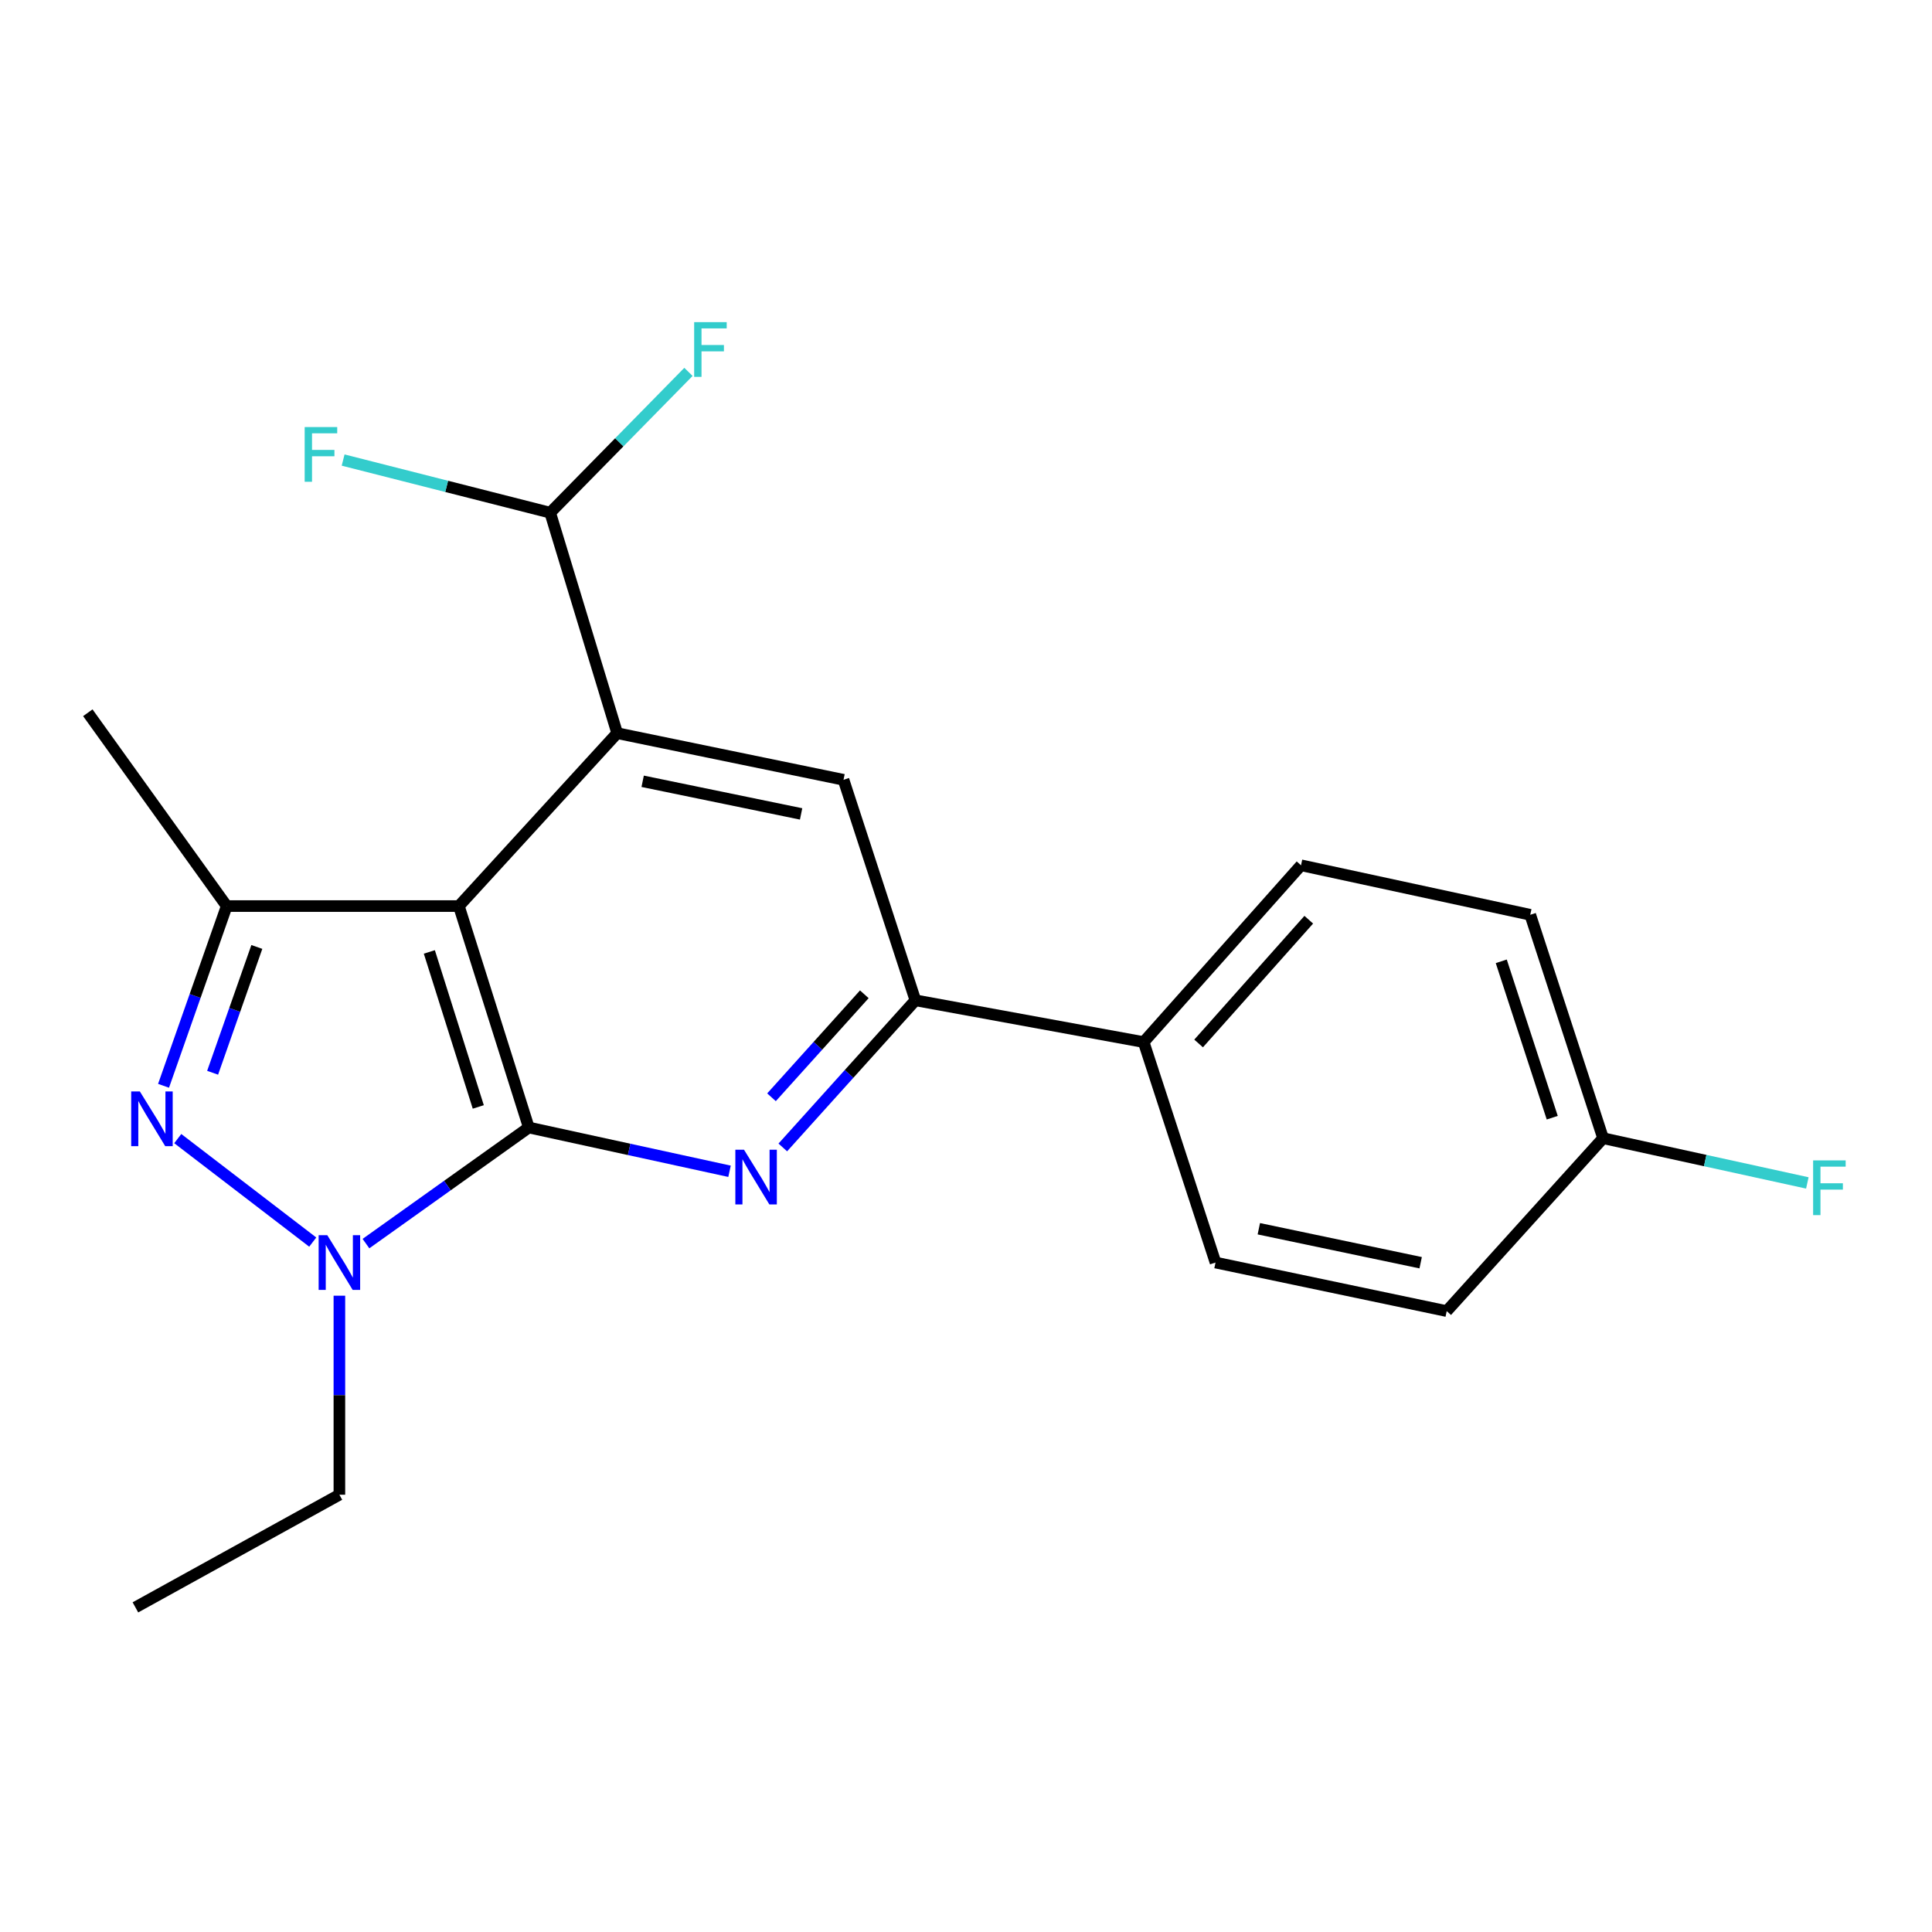 <?xml version='1.0' encoding='iso-8859-1'?>
<svg version='1.1' baseProfile='full'
              xmlns='http://www.w3.org/2000/svg'
                      xmlns:rdkit='http://www.rdkit.org/xml'
                      xmlns:xlink='http://www.w3.org/1999/xlink'
                  xml:space='preserve'
width='1000px' height='1000px' viewBox='0 0 1000 1000'>
<!-- END OF HEADER -->
<rect style='opacity:1.0;fill:#FFFFFF;stroke:none' width='1000' height='1000' x='0' y='0'> </rect>
<path class='bond-0' d='M 273.705,583.602 L 237.518,468.982' style='fill:none;fill-rule:evenodd;stroke:#000000;stroke-width:6px;stroke-linecap:butt;stroke-linejoin:miter;stroke-opacity:1' />
<path class='bond-0' d='M 247.558,572.95 L 222.227,492.716' style='fill:none;fill-rule:evenodd;stroke:#000000;stroke-width:6px;stroke-linecap:butt;stroke-linejoin:miter;stroke-opacity:1' />
<path class='bond-1' d='M 273.705,583.602 L 231.562,613.644' style='fill:none;fill-rule:evenodd;stroke:#000000;stroke-width:6px;stroke-linecap:butt;stroke-linejoin:miter;stroke-opacity:1' />
<path class='bond-1' d='M 231.562,613.644 L 189.419,643.687' style='fill:none;fill-rule:evenodd;stroke:#0000FF;stroke-width:6px;stroke-linecap:butt;stroke-linejoin:miter;stroke-opacity:1' />
<path class='bond-3' d='M 273.705,583.602 L 325.654,594.927' style='fill:none;fill-rule:evenodd;stroke:#000000;stroke-width:6px;stroke-linecap:butt;stroke-linejoin:miter;stroke-opacity:1' />
<path class='bond-3' d='M 325.654,594.927 L 377.604,606.253' style='fill:none;fill-rule:evenodd;stroke:#0000FF;stroke-width:6px;stroke-linecap:butt;stroke-linejoin:miter;stroke-opacity:1' />
<path class='bond-4' d='M 237.518,468.982 L 319.451,379.492' style='fill:none;fill-rule:evenodd;stroke:#000000;stroke-width:6px;stroke-linecap:butt;stroke-linejoin:miter;stroke-opacity:1' />
<path class='bond-5' d='M 237.518,468.982 L 117.345,468.982' style='fill:none;fill-rule:evenodd;stroke:#000000;stroke-width:6px;stroke-linecap:butt;stroke-linejoin:miter;stroke-opacity:1' />
<path class='bond-2' d='M 161.873,642.909 L 92.01,589.334' style='fill:none;fill-rule:evenodd;stroke:#0000FF;stroke-width:6px;stroke-linecap:butt;stroke-linejoin:miter;stroke-opacity:1' />
<path class='bond-14' d='M 175.669,670.653 L 175.669,722.157' style='fill:none;fill-rule:evenodd;stroke:#0000FF;stroke-width:6px;stroke-linecap:butt;stroke-linejoin:miter;stroke-opacity:1' />
<path class='bond-14' d='M 175.669,722.157 L 175.669,773.661' style='fill:none;fill-rule:evenodd;stroke:#000000;stroke-width:6px;stroke-linecap:butt;stroke-linejoin:miter;stroke-opacity:1' />
<path class='bond-21' d='M 84.65,562.01 L 100.998,515.496' style='fill:none;fill-rule:evenodd;stroke:#0000FF;stroke-width:6px;stroke-linecap:butt;stroke-linejoin:miter;stroke-opacity:1' />
<path class='bond-21' d='M 100.998,515.496 L 117.345,468.982' style='fill:none;fill-rule:evenodd;stroke:#000000;stroke-width:6px;stroke-linecap:butt;stroke-linejoin:miter;stroke-opacity:1' />
<path class='bond-21' d='M 110.052,555.259 L 121.495,522.7' style='fill:none;fill-rule:evenodd;stroke:#0000FF;stroke-width:6px;stroke-linecap:butt;stroke-linejoin:miter;stroke-opacity:1' />
<path class='bond-21' d='M 121.495,522.7 L 132.939,490.14' style='fill:none;fill-rule:evenodd;stroke:#000000;stroke-width:6px;stroke-linecap:butt;stroke-linejoin:miter;stroke-opacity:1' />
<path class='bond-6' d='M 405.173,593.917 L 439.49,555.837' style='fill:none;fill-rule:evenodd;stroke:#0000FF;stroke-width:6px;stroke-linecap:butt;stroke-linejoin:miter;stroke-opacity:1' />
<path class='bond-6' d='M 439.49,555.837 L 473.807,517.758' style='fill:none;fill-rule:evenodd;stroke:#000000;stroke-width:6px;stroke-linecap:butt;stroke-linejoin:miter;stroke-opacity:1' />
<path class='bond-6' d='M 399.329,567.948 L 423.35,541.292' style='fill:none;fill-rule:evenodd;stroke:#0000FF;stroke-width:6px;stroke-linecap:butt;stroke-linejoin:miter;stroke-opacity:1' />
<path class='bond-6' d='M 423.35,541.292 L 447.372,514.637' style='fill:none;fill-rule:evenodd;stroke:#000000;stroke-width:6px;stroke-linecap:butt;stroke-linejoin:miter;stroke-opacity:1' />
<path class='bond-8' d='M 319.451,379.492 L 284.773,265.367' style='fill:none;fill-rule:evenodd;stroke:#000000;stroke-width:6px;stroke-linecap:butt;stroke-linejoin:miter;stroke-opacity:1' />
<path class='bond-22' d='M 319.451,379.492 L 436.606,403.621' style='fill:none;fill-rule:evenodd;stroke:#000000;stroke-width:6px;stroke-linecap:butt;stroke-linejoin:miter;stroke-opacity:1' />
<path class='bond-22' d='M 332.642,404.391 L 414.65,421.281' style='fill:none;fill-rule:evenodd;stroke:#000000;stroke-width:6px;stroke-linecap:butt;stroke-linejoin:miter;stroke-opacity:1' />
<path class='bond-16' d='M 117.345,468.982 L 45.455,368.919' style='fill:none;fill-rule:evenodd;stroke:#000000;stroke-width:6px;stroke-linecap:butt;stroke-linejoin:miter;stroke-opacity:1' />
<path class='bond-7' d='M 473.807,517.758 L 436.606,403.621' style='fill:none;fill-rule:evenodd;stroke:#000000;stroke-width:6px;stroke-linecap:butt;stroke-linejoin:miter;stroke-opacity:1' />
<path class='bond-9' d='M 473.807,517.758 L 591.951,539.376' style='fill:none;fill-rule:evenodd;stroke:#000000;stroke-width:6px;stroke-linecap:butt;stroke-linejoin:miter;stroke-opacity:1' />
<path class='bond-12' d='M 284.773,265.367 L 320.557,228.927' style='fill:none;fill-rule:evenodd;stroke:#000000;stroke-width:6px;stroke-linecap:butt;stroke-linejoin:miter;stroke-opacity:1' />
<path class='bond-12' d='M 320.557,228.927 L 356.341,192.487' style='fill:none;fill-rule:evenodd;stroke:#33CCCC;stroke-width:6px;stroke-linecap:butt;stroke-linejoin:miter;stroke-opacity:1' />
<path class='bond-13' d='M 284.773,265.367 L 231.188,251.745' style='fill:none;fill-rule:evenodd;stroke:#000000;stroke-width:6px;stroke-linecap:butt;stroke-linejoin:miter;stroke-opacity:1' />
<path class='bond-13' d='M 231.188,251.745 L 177.602,238.122' style='fill:none;fill-rule:evenodd;stroke:#33CCCC;stroke-width:6px;stroke-linecap:butt;stroke-linejoin:miter;stroke-opacity:1' />
<path class='bond-10' d='M 591.951,539.376 L 673.402,447.871' style='fill:none;fill-rule:evenodd;stroke:#000000;stroke-width:6px;stroke-linecap:butt;stroke-linejoin:miter;stroke-opacity:1' />
<path class='bond-10' d='M 620.397,540.096 L 677.413,476.042' style='fill:none;fill-rule:evenodd;stroke:#000000;stroke-width:6px;stroke-linecap:butt;stroke-linejoin:miter;stroke-opacity:1' />
<path class='bond-11' d='M 591.951,539.376 L 629.152,653.489' style='fill:none;fill-rule:evenodd;stroke:#000000;stroke-width:6px;stroke-linecap:butt;stroke-linejoin:miter;stroke-opacity:1' />
<path class='bond-18' d='M 673.402,447.871 L 792.053,473.496' style='fill:none;fill-rule:evenodd;stroke:#000000;stroke-width:6px;stroke-linecap:butt;stroke-linejoin:miter;stroke-opacity:1' />
<path class='bond-17' d='M 629.152,653.489 L 748.817,678.619' style='fill:none;fill-rule:evenodd;stroke:#000000;stroke-width:6px;stroke-linecap:butt;stroke-linejoin:miter;stroke-opacity:1' />
<path class='bond-17' d='M 651.567,635.996 L 735.333,653.587' style='fill:none;fill-rule:evenodd;stroke:#000000;stroke-width:6px;stroke-linecap:butt;stroke-linejoin:miter;stroke-opacity:1' />
<path class='bond-20' d='M 175.669,773.661 L 70.09,831.973' style='fill:none;fill-rule:evenodd;stroke:#000000;stroke-width:6px;stroke-linecap:butt;stroke-linejoin:miter;stroke-opacity:1' />
<path class='bond-15' d='M 829.749,589.13 L 748.817,678.619' style='fill:none;fill-rule:evenodd;stroke:#000000;stroke-width:6px;stroke-linecap:butt;stroke-linejoin:miter;stroke-opacity:1' />
<path class='bond-19' d='M 829.749,589.13 L 882.611,600.704' style='fill:none;fill-rule:evenodd;stroke:#000000;stroke-width:6px;stroke-linecap:butt;stroke-linejoin:miter;stroke-opacity:1' />
<path class='bond-19' d='M 882.611,600.704 L 935.474,612.279' style='fill:none;fill-rule:evenodd;stroke:#33CCCC;stroke-width:6px;stroke-linecap:butt;stroke-linejoin:miter;stroke-opacity:1' />
<path class='bond-23' d='M 829.749,589.13 L 792.053,473.496' style='fill:none;fill-rule:evenodd;stroke:#000000;stroke-width:6px;stroke-linecap:butt;stroke-linejoin:miter;stroke-opacity:1' />
<path class='bond-23' d='M 803.438,578.519 L 777.051,497.575' style='fill:none;fill-rule:evenodd;stroke:#000000;stroke-width:6px;stroke-linecap:butt;stroke-linejoin:miter;stroke-opacity:1' />
<path  class='atom-2' d='M 169.409 639.329
L 178.689 654.329
Q 179.609 655.809, 181.089 658.489
Q 182.569 661.169, 182.649 661.329
L 182.649 639.329
L 186.409 639.329
L 186.409 667.649
L 182.529 667.649
L 172.569 651.249
Q 171.409 649.329, 170.169 647.129
Q 168.969 644.929, 168.609 644.249
L 168.609 667.649
L 164.929 667.649
L 164.929 639.329
L 169.409 639.329
' fill='#0000FF'/>
<path  class='atom-3' d='M 72.388 564.927
L 81.668 579.927
Q 82.588 581.407, 84.068 584.087
Q 85.548 586.767, 85.628 586.927
L 85.628 564.927
L 89.388 564.927
L 89.388 593.247
L 85.508 593.247
L 75.548 576.847
Q 74.388 574.927, 73.148 572.727
Q 71.948 570.527, 71.588 569.847
L 71.588 593.247
L 67.908 593.247
L 67.908 564.927
L 72.388 564.927
' fill='#0000FF'/>
<path  class='atom-4' d='M 385.094 595.091
L 394.374 610.091
Q 395.294 611.571, 396.774 614.251
Q 398.254 616.931, 398.334 617.091
L 398.334 595.091
L 402.094 595.091
L 402.094 623.411
L 398.214 623.411
L 388.254 607.011
Q 387.094 605.091, 385.854 602.891
Q 384.654 600.691, 384.294 600.011
L 384.294 623.411
L 380.614 623.411
L 380.614 595.091
L 385.094 595.091
' fill='#0000FF'/>
<path  class='atom-13' d='M 359.3 166.739
L 376.14 166.739
L 376.14 169.979
L 363.1 169.979
L 363.1 178.579
L 374.7 178.579
L 374.7 181.859
L 363.1 181.859
L 363.1 195.059
L 359.3 195.059
L 359.3 166.739
' fill='#33CCCC'/>
<path  class='atom-14' d='M 157.702 221.043
L 174.542 221.043
L 174.542 224.283
L 161.502 224.283
L 161.502 232.883
L 173.102 232.883
L 173.102 236.163
L 161.502 236.163
L 161.502 249.363
L 157.702 249.363
L 157.702 221.043
' fill='#33CCCC'/>
<path  class='atom-20' d='M 938.471 600.619
L 955.311 600.619
L 955.311 603.859
L 942.271 603.859
L 942.271 612.459
L 953.871 612.459
L 953.871 615.739
L 942.271 615.739
L 942.271 628.939
L 938.471 628.939
L 938.471 600.619
' fill='#33CCCC'/>
</svg>
